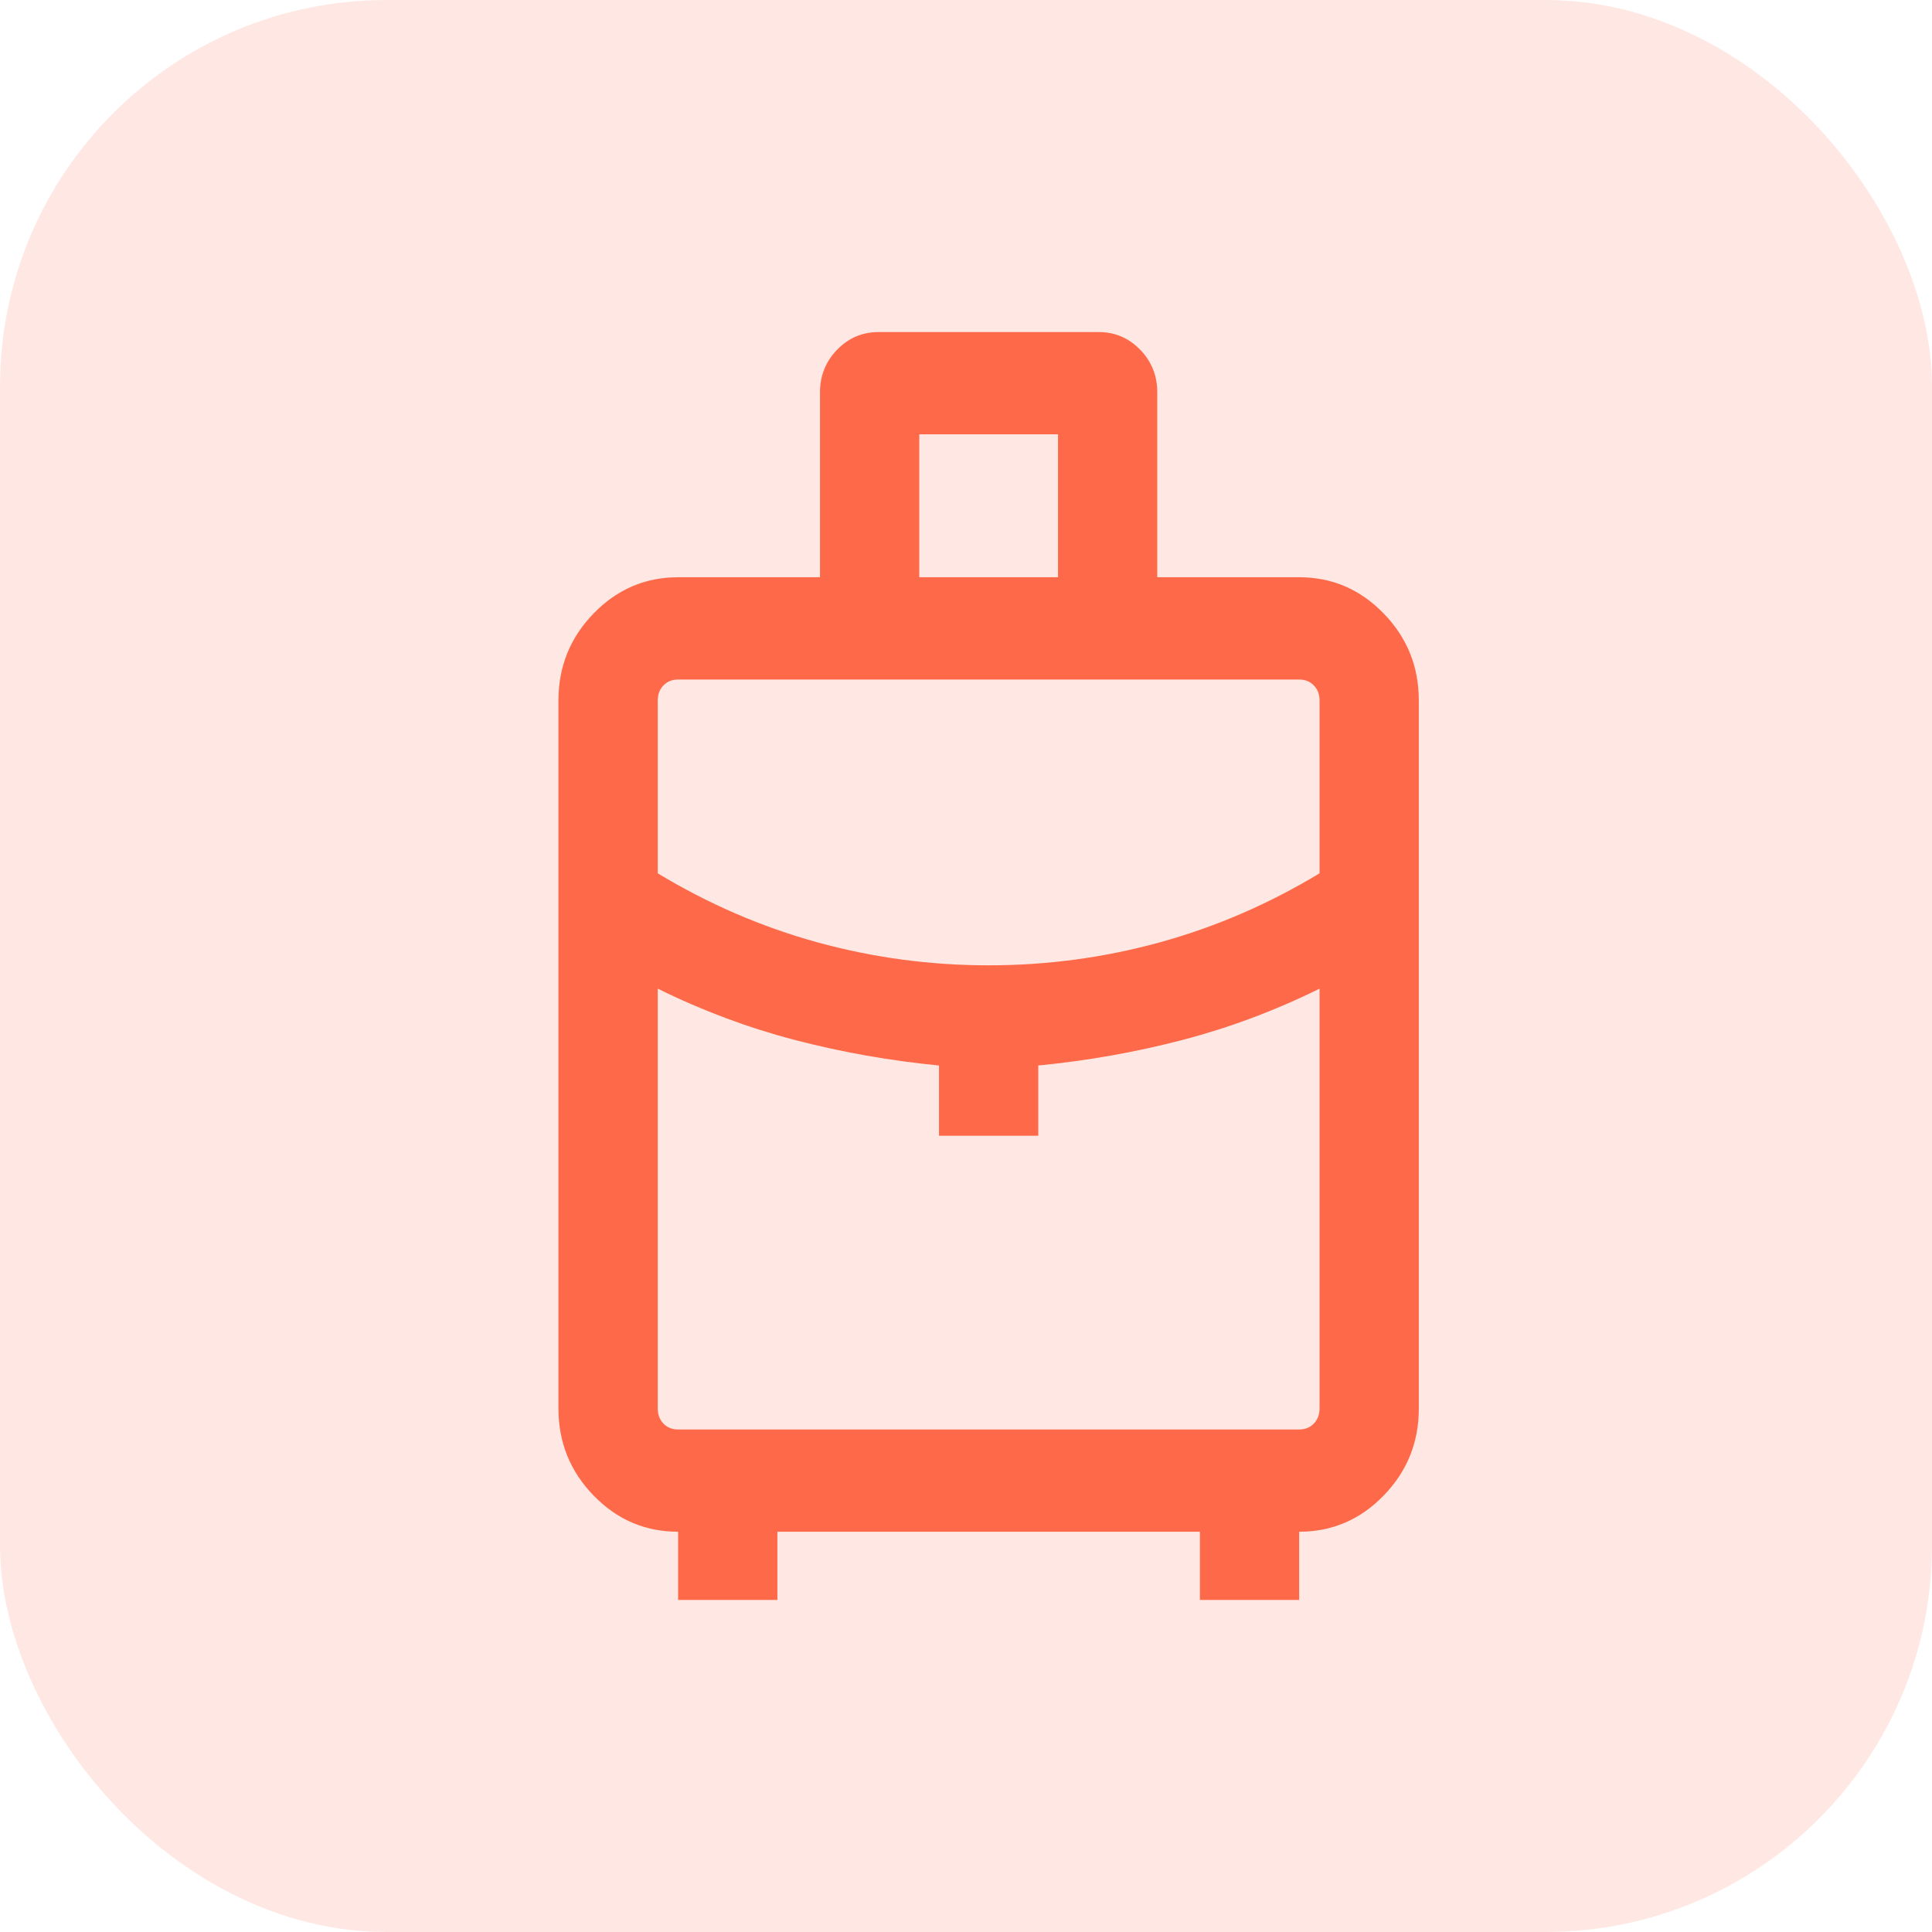 <svg width="40" height="40" viewBox="0 0 40 40" fill="none" xmlns="http://www.w3.org/2000/svg">
<rect width="40" height="40" rx="8" fill="#FE6A49" fill-opacity="0.15"/>
<path d="M14.04 33.125V31.713C13.358 31.713 12.775 31.464 12.29 30.964C11.805 30.464 11.562 29.863 11.562 29.162V14.503C11.562 13.801 11.805 13.2 12.29 12.701C12.775 12.201 13.358 11.951 14.04 11.951H16.977V8.124C16.977 7.778 17.096 7.483 17.332 7.24C17.568 6.997 17.854 6.875 18.189 6.875H22.748C23.084 6.875 23.369 6.997 23.606 7.24C23.842 7.483 23.96 7.778 23.96 8.124V11.951H26.898C27.579 11.951 28.162 12.201 28.647 12.701C29.133 13.2 29.375 13.801 29.375 14.503V29.162C29.375 29.863 29.133 30.464 28.647 30.964C28.162 31.464 27.579 31.713 26.898 31.713V33.125H24.843V31.713H16.095V33.125H14.04ZM19.033 11.951H21.905V8.992H19.033V11.951ZM20.469 19.986C21.679 19.986 22.861 19.827 24.014 19.51C25.167 19.192 26.269 18.716 27.32 18.081V14.503C27.32 14.376 27.28 14.272 27.201 14.191C27.122 14.109 27.021 14.069 26.898 14.069H14.04C13.916 14.069 13.815 14.109 13.736 14.191C13.657 14.272 13.618 14.376 13.618 14.503V18.081C14.668 18.716 15.77 19.192 16.923 19.51C18.077 19.827 19.258 19.986 20.469 19.986ZM19.441 23.515V22.06C18.421 21.961 17.425 21.784 16.454 21.531C15.484 21.277 14.538 20.924 13.618 20.469V29.162C13.618 29.288 13.657 29.392 13.736 29.474C13.815 29.555 13.916 29.596 14.04 29.596H26.898C27.021 29.596 27.122 29.555 27.201 29.474C27.28 29.392 27.32 29.288 27.32 29.162V20.469C26.399 20.924 25.454 21.277 24.483 21.531C23.512 21.784 22.517 21.961 21.496 22.06V23.515H19.441Z" fill="#FE6A49"/>
</svg>
